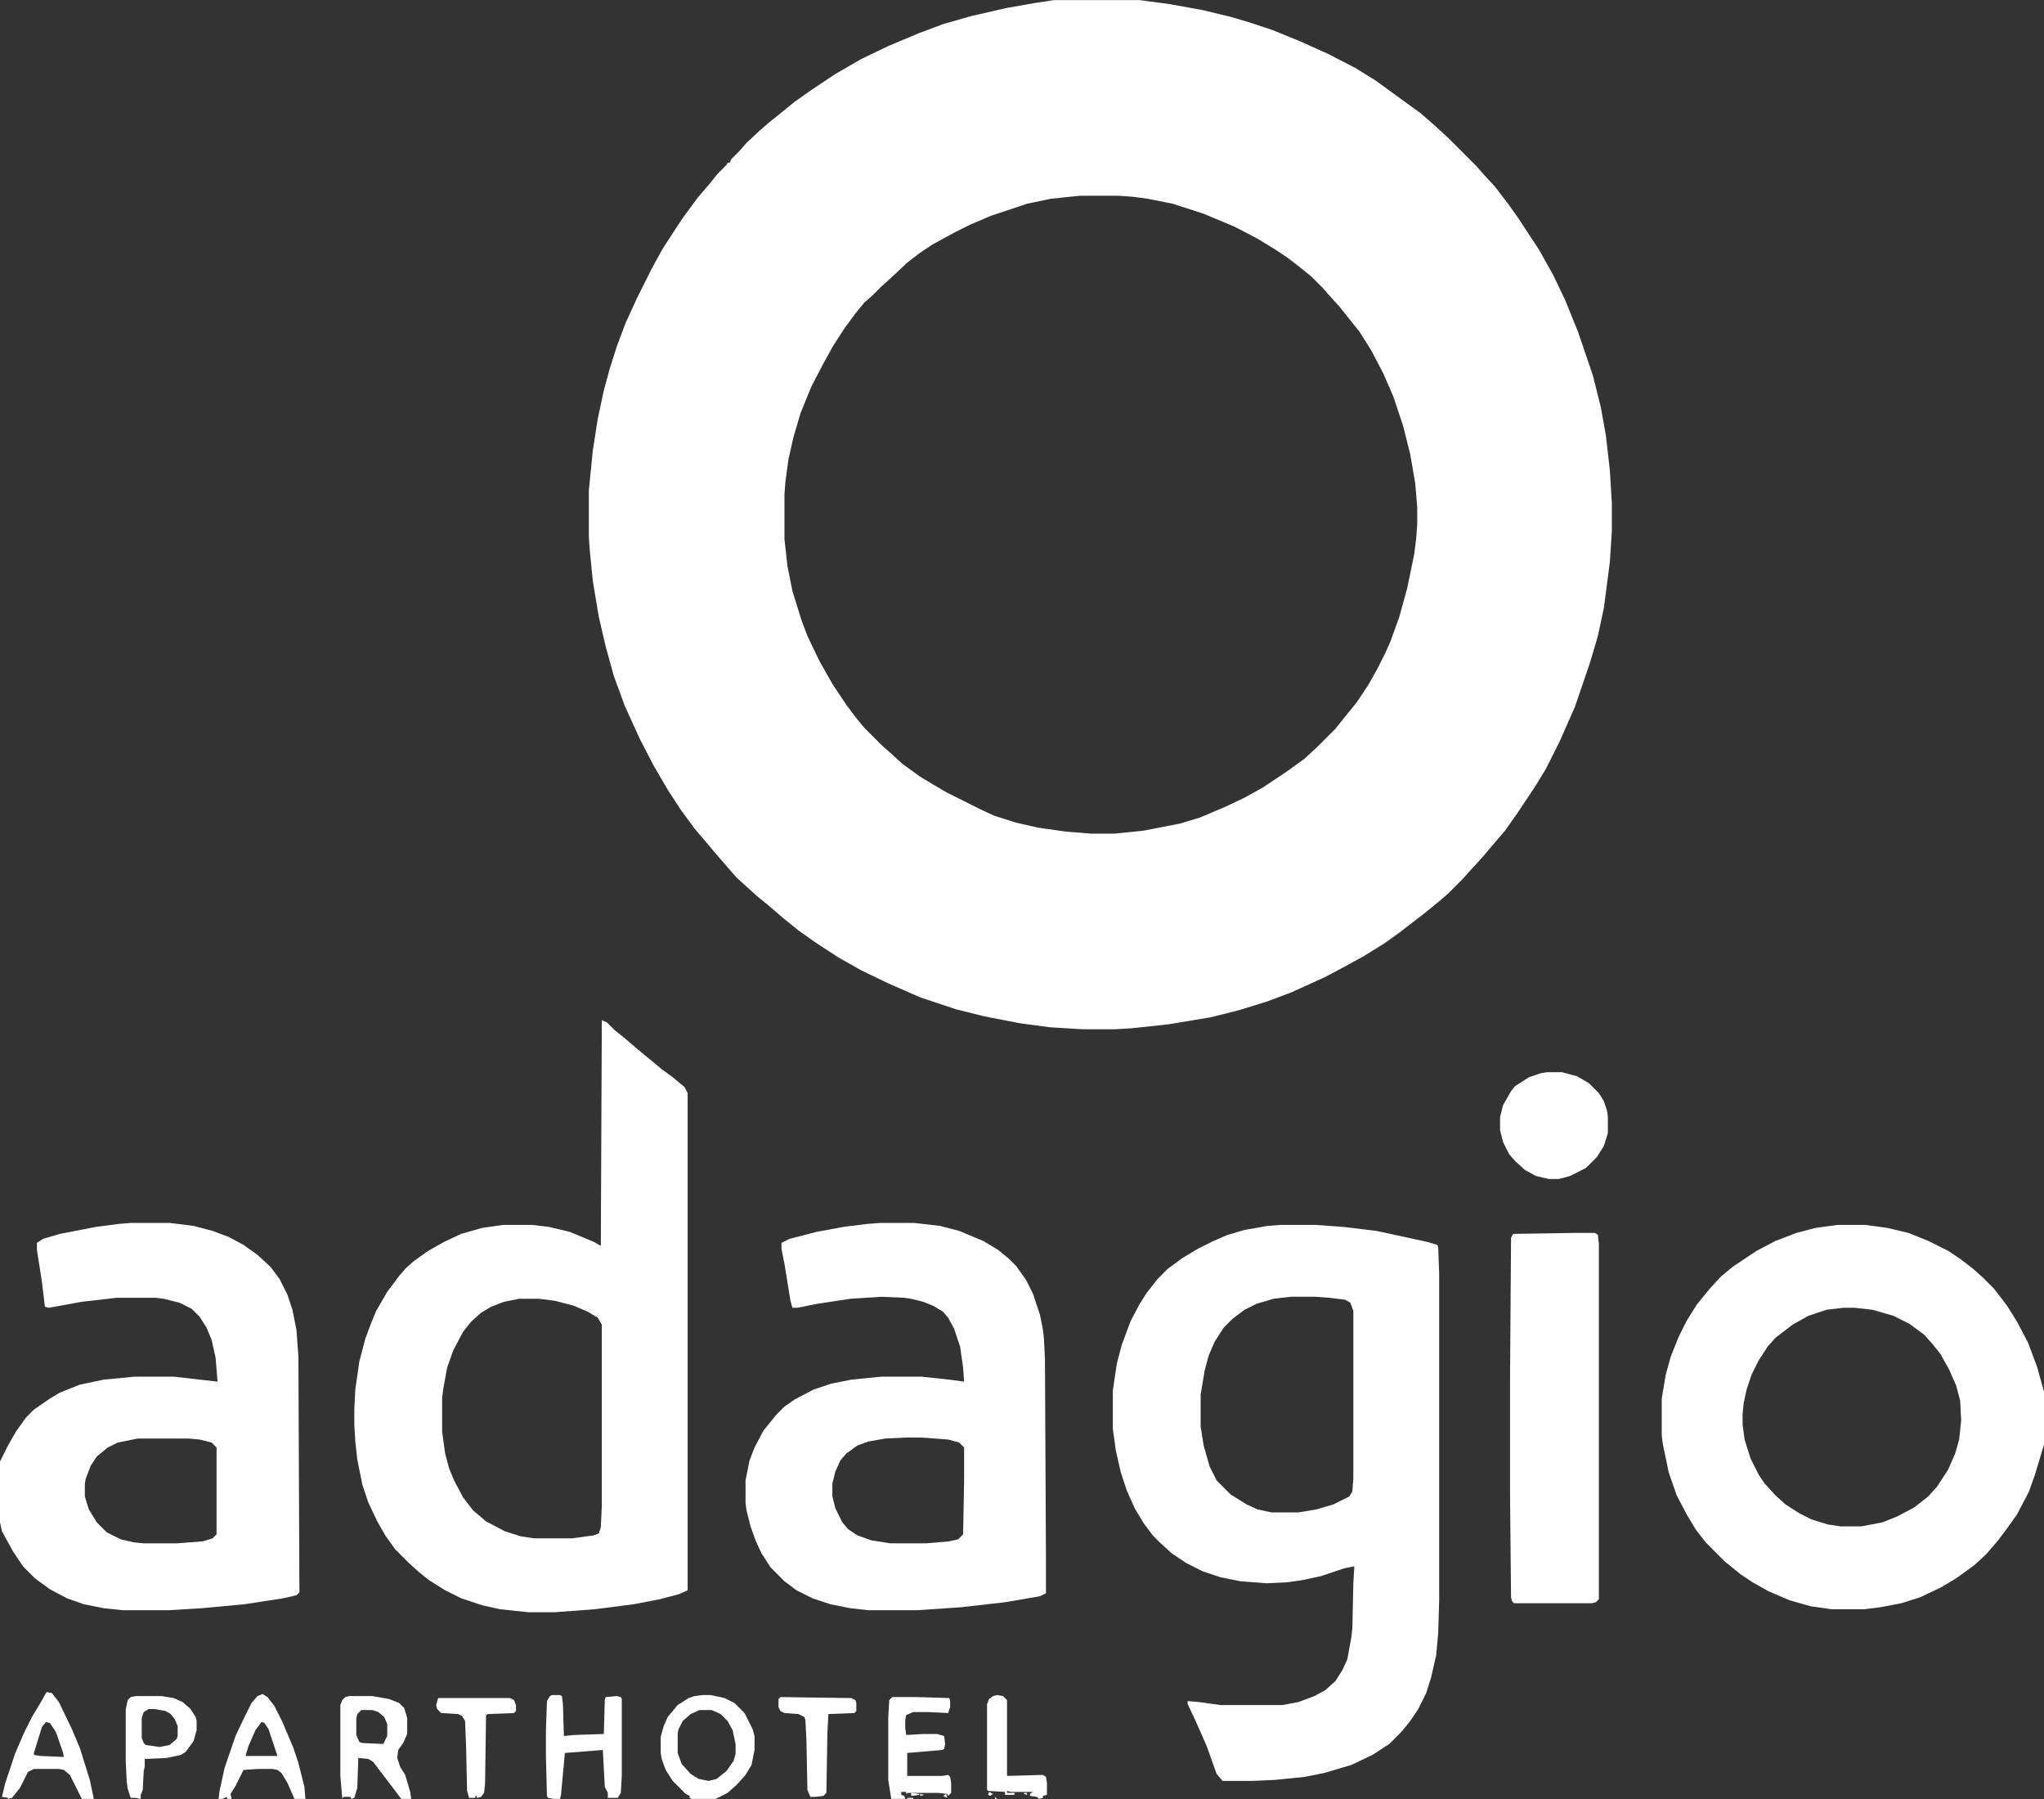 <svg width="150" height="132" viewBox="0 0 150 132" fill="none" xmlns="http://www.w3.org/2000/svg">
<rect x="0" y="0" width="150" height="132" fill="#333333" stroke="none"/>
<g clip-path="url(#clip0_3519_1002)">
<path d="M77.344 0.009H83.643L85.84 0.302L88.257 0.741L90.381 1.254L91.846 1.693L93.384 2.206L95.361 3.012L97.485 3.964L99.463 4.989L101.001 5.941L102.1 6.747L102.905 7.333L104.224 8.285L105.322 9.237L106.274 10.116L108.325 12.167L108.838 12.753L109.717 13.705L110.669 14.95L111.401 15.976L112.939 18.319L113.965 20.15L114.844 21.981L115.796 24.325L116.895 27.548L117.48 29.892L117.847 31.942L118.14 34.506L118.286 36.923V38.974L118.14 41.244L117.7 44.613L117.261 46.664L116.675 48.642L115.576 51.864L114.478 54.355L113.452 56.405L112.646 57.724L111.328 59.701L110.449 60.946L109.57 61.972L108.765 62.924L107.959 63.803L107.3 64.535L106.274 65.561L105.688 66.073L104.517 67.025L102.612 68.49L101.587 69.223L100.049 70.175L98.438 71.054L97.192 71.713L94.775 72.811L93.018 73.471L90.894 74.13L88.843 74.643L85.767 75.155L83.057 75.448L81.811 75.522H79.468L77.051 75.375L74.853 75.082L72.217 74.569L70.166 74.057L67.529 73.178L65.186 72.152L63.208 71.2L61.523 70.248L59.839 69.149L58.594 68.27L57.422 67.318L56.397 66.439L55.591 65.78L54.858 65.121L54.053 64.389L53.54 63.803L52.588 62.704L50.977 60.8L49.951 59.408L48.999 57.943L47.974 56.185L46.948 54.208L45.85 51.791L45.044 49.594L44.458 47.47L43.945 45.273L43.506 42.636L43.286 40.438L43.213 39.413V35.971L43.506 33.041L43.872 30.697L44.312 28.646L44.751 27.035L45.264 25.424L45.923 23.666L46.728 21.908L47.827 19.711L48.633 18.246L49.585 16.781L50.171 15.902L51.196 14.511L52.075 13.485L52.661 12.753L53.32 12.094L53.394 11.947H53.54L53.687 11.654L54.273 11.068L54.785 10.482L55.81 9.53L56.397 9.018L57.129 8.432L58.301 7.479L59.546 6.601L61.304 5.429L63.208 4.33L65.186 3.378L67.456 2.426L69.214 1.767L71.265 1.181L73.828 0.595L75.879 0.229L77.344 0.009ZM79.248 14.364L77.124 14.584L75.366 14.95L72.73 15.829L71.191 16.488L70.019 17.074L68.408 17.953L67.529 18.539L66.577 19.271L65.405 20.37L64.673 21.029L64.014 21.689L63.428 22.201L62.769 23.007L61.963 24.105L61.157 25.351L60.425 26.669L59.546 28.354L58.74 30.331L58.227 32.089L57.861 33.7L57.642 35.312L57.568 36.264V39.56L57.788 41.537L58.154 43.368L58.813 45.492L59.253 46.664L60.132 48.495L61.084 50.18L62.109 51.718L62.769 52.597L63.428 53.402L64.746 54.721L65.332 55.233L66.211 56.039L67.529 56.991L68.628 57.65L69.507 58.163L71.851 59.335L72.949 59.848L74.561 60.36L76.172 60.727L78.223 61.02L80.054 61.166H81.811L83.936 60.946L86.572 60.434L88.037 59.994L89.941 59.188L91.333 58.529L92.651 57.797L94.409 56.625L95.728 55.673L96.606 54.867L97.998 53.476L98.584 52.743L99.536 51.571L100.415 50.253L101.074 49.081L101.66 47.909L102.026 47.103L102.686 45.273L103.271 43.148L103.784 40.658L103.931 39.486L104.004 38.461V37.216L103.857 35.458L103.491 33.334L102.979 31.283L102.246 29.086L101.514 27.401L100.635 25.717L99.756 24.325L98.291 22.494L97.559 21.689L97.046 21.102L96.24 20.297L95.435 19.638L94.482 18.905L93.603 18.319L92.285 17.514L90.601 16.635L88.33 15.683L86.06 14.95L84.228 14.584L83.13 14.438L82.105 14.364H79.248Z" fill="white"/>
<path d="M93.97 89.877H96.533L98.584 90.023L101.001 90.316L104.736 91.122L105.469 91.342L105.542 91.488L105.615 93.466V117.416L105.542 119.833L105.396 121.444L105.029 123.056L104.663 124.228L104.077 125.399L103.491 126.278L102.832 127.084L101.953 127.963L100.708 128.769L99.17 129.501L97.192 130.087L95.728 130.38L93.53 130.6L91.919 130.673H89.722L89.282 130.16L88.55 128.109L87.744 126.278L87.158 125.033V124.813L87.964 124.887L89.575 125.106H94.116L95.288 124.887L96.46 124.447L97.266 124.008L97.998 123.349L98.511 122.543L98.877 121.737L99.17 120.126L99.243 119.467L99.316 116.171L99.39 114.926L98.657 115.072L96.899 115.658L95.508 115.951L94.482 116.098L92.944 116.171L91.04 116.024L89.575 115.731L88.257 115.292L87.085 114.706L85.986 113.974L85.107 113.168L84.595 112.655L83.936 111.776L83.276 110.678L82.69 109.359L82.251 108.041L81.885 106.43L81.665 104.818V102.035L81.958 100.058L82.324 98.666L82.983 96.908L83.643 95.663L84.155 94.857L84.961 93.832L85.693 93.1L86.792 92.294L87.891 91.635L89.062 91.049L90.088 90.609L91.333 90.243L93.018 89.95L93.97 89.877ZM94.702 95.15L93.457 95.297L92.212 95.663L91.333 96.103L90.454 96.762L89.795 97.421L89.136 98.446L88.696 99.472L88.403 100.57L88.11 102.328V104.672L88.33 106.063L88.769 107.602L89.282 108.627L90.308 109.652L91.48 110.385L92.285 110.751L93.311 110.971H95.288L96.606 110.751L97.852 110.385L99.023 109.799L99.243 109.433L99.316 108.48V96.176L99.097 95.59L98.731 95.37L97.559 95.224L96.533 95.15H94.702Z" fill="white"/>
<path d="M44.165 74.862L44.531 75.009L45.117 75.595L45.85 76.181L46.875 77.06L47.681 77.719L48.56 78.451L49.365 79.037L50.244 79.769L50.464 80.209V116.684L49.805 116.977L48.413 117.343L46.509 117.709L43.652 118.075L40.723 118.295H38.745L36.694 118.075L35.376 117.782L33.838 117.27L32.666 116.684L31.494 115.951L30.762 115.365L30.029 114.706L29.004 113.681L28.271 112.655L27.686 111.63L27.026 110.238L26.587 108.92L26.221 107.089L26.074 105.771L26.001 104.525V103.427L26.074 101.962L26.367 99.911L26.807 98.227L27.246 97.055L27.612 96.176L28.418 94.784L29.297 93.612L29.81 93.026L30.395 92.514L31.421 91.781L32.593 91.122L33.838 90.536L35.376 90.097L36.914 89.877H39.038L40.283 90.023L41.821 90.39L43.579 91.122L44.092 91.415L44.165 74.862ZM38.086 95.297L36.987 95.517L36.035 95.883L35.303 96.322L34.57 96.981L33.984 97.714L33.252 99.106L32.812 100.351L32.52 101.962L32.446 102.621V105.038L32.666 106.649L32.959 107.748L33.325 108.627L33.984 109.872L34.717 110.824L35.669 111.63L37.06 112.362L38.232 112.729L39.185 112.875H41.968L43.579 112.655L43.945 112.509L44.092 112.069L44.165 110.458V97.201L43.872 96.689L43.14 96.249L42.114 95.81L40.723 95.443L39.551 95.297H38.086Z" fill="white"/>
<path d="M134.839 89.877H136.89L138.501 90.097L140.039 90.463L141.504 91.049L142.969 91.781L143.848 92.367L144.8 93.1L145.532 93.759L146.338 94.564L147.29 95.81L148.022 96.981L148.828 98.519L149.487 100.277L150 102.108V105.99L149.341 108.188L148.901 109.433L148.022 111.117L147.29 112.143L146.631 113.021L145.752 114.047L144.873 114.853L143.555 115.805L142.456 116.464L140.918 117.196L139.526 117.636L137.988 117.929L136.816 118.075H134.399L132.861 117.855L131.323 117.416L129.785 116.757L128.613 116.098L127.734 115.512L126.562 114.56L125.171 113.168L124.438 112.216L123.779 111.117L123.047 109.726L122.461 108.041L122.021 105.917L121.948 105.331V102.621L122.241 100.863L122.607 99.545L123.193 98.08L123.779 96.908L124.512 95.736L125.464 94.564L126.27 93.686L127.148 92.953L128.906 91.781L130.298 91.049L131.836 90.463L133.228 90.097L134.839 89.877ZM135.278 95.956L134.033 96.103L132.715 96.542L131.543 97.201L130.298 98.153L129.712 98.812L129.053 99.838L128.54 100.863L128.174 101.962L127.954 102.987L127.881 103.793V104.525L128.027 105.624L128.467 107.016L129.053 108.188L129.492 108.847L130.298 109.726L131.03 110.385L132.056 111.044L132.935 111.483L134.106 111.85L135.059 111.996H136.597L138.135 111.703L139.233 111.264L140.479 110.604L141.504 109.799L142.163 109.066L142.969 107.821L143.481 106.649L143.774 105.624L143.921 104.232L143.848 102.768L143.555 101.669L143.042 100.497L142.383 99.325L141.797 98.593L141.211 97.934L140.112 97.128L138.94 96.542L137.402 96.103L136.084 95.956H135.278Z" fill="white"/>
<path d="M9.595 89.731H12.451L14.209 89.95L15.601 90.316L16.773 90.756L17.871 91.342L18.896 92.074L19.849 92.953L20.508 93.832L21.094 95.004L21.46 96.103L21.753 97.567L21.899 99.545L21.973 116.83L21.753 117.05L20.801 117.27L17.944 117.709L14.795 118.002L12.378 118.148H9.009L7.617 118.002L6.152 117.709L4.907 117.27L3.662 116.61L2.563 115.805L1.685 114.926L0.952 113.827L0.146 112.362L0 111.703V107.235L0.586 106.063L1.172 105.038L1.904 104.013L2.49 103.427L3.662 102.621L4.395 102.182L5.859 101.596L7.617 101.229L9.888 101.01H12.744L15.967 101.376L15.82 99.618L15.527 98.3L15.161 97.421L14.648 96.615L14.062 96.029L13.184 95.59L12.012 95.297L11.426 95.224H8.569L6.006 95.517L3.589 95.956L3.296 95.883L3.076 94.052L2.71 91.708V91.195L3.149 90.902L4.395 90.536L7.031 90.023L8.716 89.804L9.595 89.731ZM10.107 105.551L8.643 105.844L7.91 106.21L7.104 106.869L6.665 107.528L6.299 108.48L6.226 108.847V109.799L6.519 110.751L7.104 111.703L7.837 112.436L8.862 112.948L9.814 113.168L10.547 113.241H12.964L14.868 113.095L15.601 112.875L15.894 112.582V106.21L15.527 105.844L14.648 105.624L13.843 105.551H10.107Z" fill="white"/>
<path d="M64.6 89.731H67.09L68.994 89.95L70.386 90.316L72.144 91.049L73.242 91.708L74.048 92.367L74.561 92.88L75.293 93.905L75.806 94.931L76.318 96.469L76.538 97.567L76.611 98.227L76.685 99.765L76.758 114.56V116.903L76.318 117.123L73.755 117.562L70.532 117.929L67.31 118.148H63.721L62.402 118.002L60.938 117.709L59.619 117.27L58.447 116.684L57.568 116.024L56.543 114.999L55.884 113.974L55.444 113.021L55.078 111.996L54.785 110.824L54.712 110.312V108.627L55.005 107.162L55.371 106.21L56.03 104.965L56.982 103.793L57.568 103.207L58.301 102.694L59.692 101.962L61.011 101.522L62.476 101.229L64.673 101.01H67.603L69.653 101.229L70.752 101.376L70.679 100.351L70.459 98.812L70.019 97.494L69.58 96.689L69.214 96.249L68.481 95.81L67.749 95.517L66.87 95.297L66.357 95.224L64.673 95.15L62.402 95.297L59.985 95.663L58.52 95.956H58.154L58.008 95.443L57.568 92.733L57.349 91.635V91.195L57.935 90.902L59.912 90.39L61.89 90.023L63.648 89.804L64.6 89.731ZM66.504 105.478L64.966 105.551L63.721 105.771L62.915 106.063L62.109 106.649L61.67 107.162L61.304 107.968L61.084 108.847V109.799L61.304 110.678L61.816 111.703L62.256 112.216L62.915 112.655L63.94 113.021L65.332 113.241H67.969L69.653 113.095L70.312 112.948L70.679 112.582L70.752 108.7V106.21L70.386 105.844L69.58 105.624L67.603 105.478H66.504Z" fill="white"/>
<path d="M115.649 90.463H117.041L117.261 90.609L117.334 91.269V117.343L117.114 117.562L116.821 117.636H111.108L110.962 117.489L110.889 117.196L110.815 109.652V101.083L110.889 90.829L111.035 90.536L115.649 90.463Z" fill="white"/>
<path d="M113.525 78.671H114.624L115.723 78.964L116.602 79.477L117.334 80.209L117.7 80.795L117.92 81.454L117.993 81.894V83.139L117.7 84.091L117.188 84.897L116.382 85.702L115.21 86.288L114.404 86.508H113.672L112.72 86.288L111.914 85.849L111.182 85.189L110.742 84.677L110.303 83.798L110.083 82.919V81.967L110.303 81.088L110.889 80.062L111.182 79.696L112.207 79.037L113.086 78.744L113.525 78.671Z" fill="white"/>
<path d="M51.562 124.374H52.148L53.174 124.594L53.906 124.96L54.639 125.692L55.225 126.864L55.371 127.377V128.402L55.151 129.501L54.712 130.233L54.053 130.966L53.394 131.552L52.515 131.991H50.757L50.61 131.918V131.771L50.317 131.625L49.365 130.673L48.852 129.867L48.56 129.062L48.486 128.622V127.45L48.706 126.645L48.999 125.985L49.731 125.106L50.537 124.594L50.977 124.447L51.562 124.374ZM51.343 125.473L50.684 125.766L50.098 126.278L49.805 126.864L49.731 127.157V128.622L50.024 129.428L50.684 130.16L51.27 130.526L52.002 130.673L52.588 130.526L53.32 129.94L53.833 129.208L53.98 128.695V127.963L53.76 126.938L53.394 126.278L52.881 125.766L52.222 125.473H51.343Z" fill="white"/>
<path d="M25.635 124.447H27.319L28.564 124.667L29.297 124.96L29.663 125.326L29.883 126.059V127.23L29.59 127.89L29.224 128.402L29.15 128.988L29.37 129.647L29.736 130.233L30.102 131.479L30.176 131.991H29.443L28.784 131.112L27.832 129.867L27.393 129.281L27.026 129.062L26.294 128.988L26.221 131.186L26.001 131.918L25.781 131.991L25.708 131.845H25.195L25.122 131.991L24.976 130.307V125.106L25.122 124.74L25.342 124.521L25.635 124.447ZM26.514 125.473L26.221 125.766L26.148 126.059V127.304L26.367 127.816L26.587 127.89L28.125 127.963L28.418 127.377V126.498L28.198 125.985L27.759 125.619L27.319 125.473H26.514Z" fill="white"/>
<path d="M40.503 124.374H41.089L41.235 124.447L41.309 125.033L41.382 127.377L42.114 127.304L44.312 127.23L44.385 124.667L44.458 124.521L45.264 124.447L45.557 124.521L45.63 124.667V130.307L45.557 131.552L45.337 131.918H44.824H44.605V131.552L44.385 131.112L44.238 128.402L41.455 128.622L41.162 131.771L41.089 131.991H40.649L40.21 131.918L40.137 131.771L40.063 128.842V127.011L40.137 124.813L40.356 124.447L40.503 124.374Z" fill="white"/>
<path d="M3.442 124.154L3.809 124.228L4.321 124.887L5.273 126.864L5.859 128.256L6.592 130.6L6.885 131.991H6.006L5.127 130.233L4.688 129.867L4.321 129.794H2.49L2.051 130.014L1.465 131.186L0.879 131.918L0.586 131.991V131.918L0.146 131.845L0.366 130.893L1.099 128.695L1.758 127.157L2.344 125.985L3.003 124.887L3.369 124.228L3.442 124.154ZM3.369 126.352L3.076 126.718L2.49 128.622V128.769L3.003 128.842L4.688 128.915L4.614 128.549L4.102 127.084L3.662 126.425L3.369 126.352Z" fill="white"/>
<path d="M65.478 124.521H67.31L69.653 124.594L69.727 124.74V125.253L69.58 125.692L68.042 125.619H67.017L66.504 125.839L66.431 126.205V126.791L66.504 127.304L67.749 127.23H68.774L69.287 127.377L69.36 127.963L69.287 128.329L69.141 128.402L66.577 128.622V130.307H69.141L69.58 130.233L69.727 130.38L69.8 130.819V131.552L69.58 131.771L69.507 131.625L68.848 131.552H66.65L66.504 131.625V131.479H66.138V131.698L66.357 131.771L66.431 131.991H65.405L65.186 130.6V125.985L65.259 124.74L65.478 124.521Z" fill="white"/>
<path d="M19.263 124.301L19.629 124.521L20.142 125.18L20.727 126.352L21.533 128.256L21.899 129.354L22.339 131.112L22.412 131.991H21.606L21.094 130.819L20.654 130.087L20.361 129.867L19.995 129.794H18.97L17.871 129.867L17.285 131.039L16.919 131.625L16.992 131.991H16.699L16.626 131.845L16.333 131.991H16.04L16.113 131.405L16.48 129.721L17.285 127.377L17.944 125.985L18.457 124.96L18.896 124.447L19.263 124.301ZM19.189 126.352L18.75 126.938L18.237 128.109L18.018 128.842H20.361L19.702 126.864L19.409 126.425L19.189 126.352Z" fill="white"/>
<path d="M9.961 124.447H11.865L12.744 124.594L13.403 124.887L13.989 125.399L14.355 125.985L14.429 126.278V126.938L14.209 127.743L13.623 128.549L13.257 128.769L12.231 128.988L10.62 129.062V129.647L10.547 129.94L10.474 131.332L10.327 131.698V131.991L9.961 131.918H9.814H9.595L9.375 131.259L9.302 130.746L9.229 129.281V125.399L9.375 124.74L9.595 124.521L9.961 124.447ZM10.913 125.399L10.547 125.619L10.4 126.059V127.523L10.547 127.89L10.693 128.036L11.719 128.183L12.451 128.036L12.964 127.597L13.037 127.377V126.645L12.817 126.132L12.524 125.766L12.158 125.546L11.352 125.399H10.913Z" fill="white"/>
<path d="M57.275 124.521L62.476 124.594L62.769 124.74L62.842 124.96V125.546L62.695 125.692L60.791 125.766L60.718 127.157L60.645 131.552L60.425 131.771L59.839 131.845H59.473L59.253 131.332L59.18 127.67L59.106 126.205L59.033 125.985L58.594 125.766L57.568 125.692L57.275 125.546L57.129 125.253V124.667L57.275 124.521Z" fill="white"/>
<path d="M32.153 124.594H37.427L37.72 124.74L37.866 125.106V125.546L37.72 125.692L35.815 125.766L35.669 125.839L35.596 130.893L35.523 131.552L35.303 131.845L35.01 131.918L34.937 131.698L34.863 131.918H34.424L34.277 131.405L34.204 128.109L34.131 126.278L33.911 125.912L33.618 125.766L32.373 125.692L32.08 125.399L32.007 125.106L32.153 124.594Z" fill="white"/>
<path d="M73.169 124.374L73.608 124.447L73.901 124.74V130.307L76.538 130.233L76.758 130.38L76.831 130.819V131.698L76.538 131.771V131.918L76.245 131.991L76.099 131.845L75.586 131.771V131.625L75.806 131.479H74.194L73.901 131.405V131.552H74.487L74.414 131.698H73.755V131.479L72.51 131.405L72.436 131.332V125.033L72.583 124.667L72.876 124.447L73.169 124.374Z" fill="white"/>
<path d="M66.87 131.552L67.456 131.625V131.698L66.87 131.771V131.552Z" fill="white"/>
<path d="M72.583 131.479L72.876 131.625L72.656 131.771L72.51 131.698L72.583 131.479Z" fill="white"/>
<path d="M69.434 131.625L69.507 131.918L69.214 131.771L69.434 131.625Z" fill="white"/>
<path d="M66.577 131.918H67.017V131.991H66.577V131.918Z" fill="white"/>
<path d="M67.529 131.625L67.822 131.698L67.529 131.771V131.625Z" fill="white"/>
<path d="M75.147 131.552H75.366V131.698L75.147 131.625V131.552Z" fill="white"/>
<path d="M73.022 131.845L73.169 131.991H73.022V131.845Z" fill="white"/>
</g>
<defs>
<clipPath id="clip0_3519_1002">
<rect width="150" height="132" fill="white"/>
</clipPath>
</defs>
</svg>
